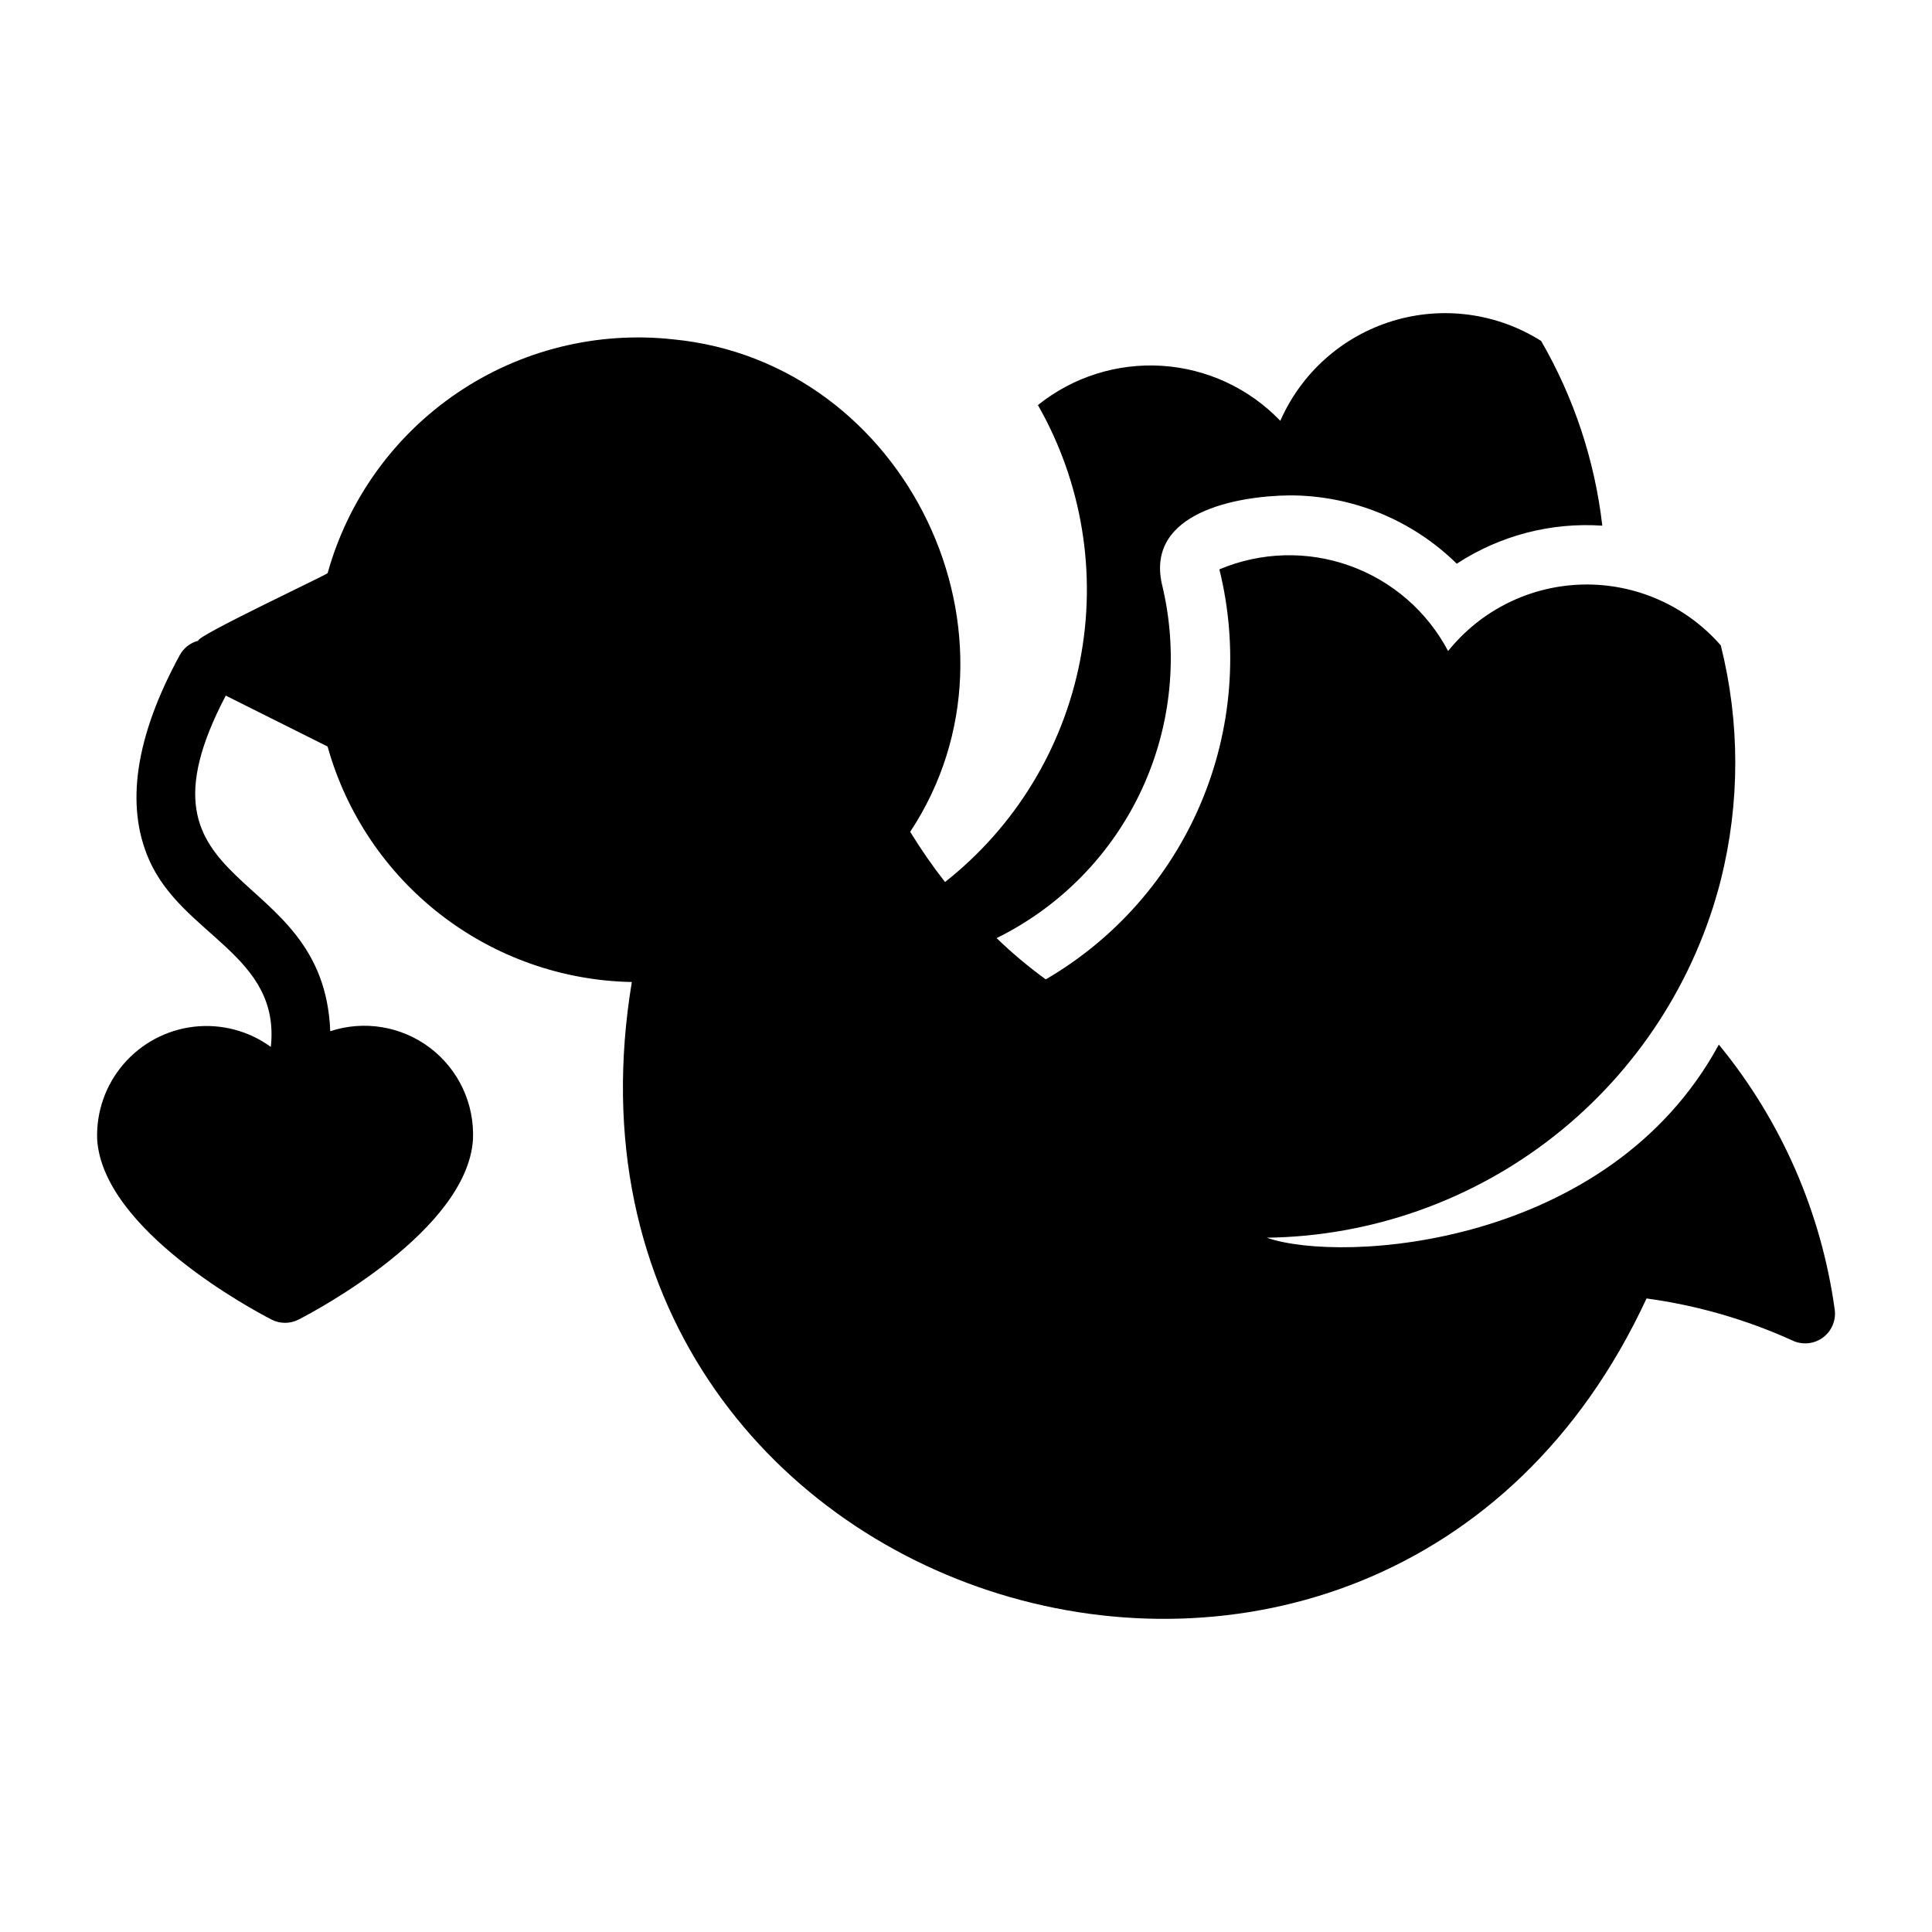 <?xml version="1.0" encoding="UTF-8"?>
<!-- Uploaded to: SVG Repo, www.svgrepo.com, Generator: SVG Repo Mixer Tools -->
<svg fill="#000000" width="800px" height="800px" version="1.1" viewBox="144 144 512 512" xmlns="http://www.w3.org/2000/svg">
 <path d="m215.94 493.69c2.262 1.168 4.949 1.168 7.211 0 4.566-2.344 44.625-23.656 46.195-47.715h-0.004c0.43-9.473-3.824-18.547-11.375-24.277-7.555-5.727-17.441-7.379-26.445-4.414-1.762-45.16-55.832-35.383-27.691-88.938l26.984 13.492c4.938 17.691 15.449 33.316 29.973 44.559 14.523 11.242 32.289 17.504 50.652 17.848-27.809 168.21 198.21 236.38 268.91 83.859 13.359 1.82 26.383 5.57 38.66 11.141 2.594 1.234 5.648 0.961 7.984-0.711 2.332-1.668 3.574-4.473 3.246-7.324-3.535-25.852-14.172-50.215-30.734-70.379-29.156 53.785-99.895 58.098-119.81 51.176h0.004c27.688-0.367 54.48-9.852 76.234-26.988 21.75-17.133 37.25-40.961 44.094-67.793 5.117-20.414 5.117-41.773 0-62.188-9.176-10.512-22.535-16.418-36.484-16.129-13.945 0.289-27.051 6.742-35.781 17.625-5.562-10.539-14.875-18.609-26.098-22.617-11.223-4.008-23.539-3.66-34.516 0.969 5.102 20.648 3.375 42.398-4.918 61.988-8.293 19.586-22.711 35.961-41.09 46.672-4.594-3.336-8.949-6.992-13.035-10.934 16.906-8.336 30.461-22.188 38.422-39.273 7.961-17.082 9.852-36.371 5.359-54.676-4.098-18.82 19.785-23.242 33.93-23.379 16.551 0 32.438 6.504 44.242 18.105 11.414-7.473 24.961-11.012 38.57-10.078-1.992-17.258-7.512-33.926-16.215-48.961-11.746-7.414-26.137-9.336-39.414-5.269-13.281 4.07-24.125 13.727-29.703 26.445-8.246-8.602-19.414-13.801-31.305-14.574-11.891-0.773-23.641 2.938-32.93 10.402 11.715 20.523 15.672 44.57 11.156 67.766-4.519 23.195-17.215 44-35.777 58.629-3.324-4.258-6.406-8.699-9.23-13.309 33.969-51.418-0.797-124.54-62.852-130.51-20.129-2.199-40.383 2.828-57.148 14.18-16.77 11.352-28.957 28.293-34.391 47.797-0.93 0.742-35.125 16.824-34.277 17.895-2.09 0.539-3.863 1.918-4.898 3.809-11.746 21.547-14.492 39.773-8.164 54.168 8.754 20.164 34.914 25.184 32.297 49.664-5.898-4.285-13.195-6.191-20.434-5.344-7.242 0.852-13.895 4.398-18.637 9.938-4.746 5.535-7.227 12.656-6.957 19.941 1.566 24.062 41.629 45.371 46.195 47.715z"/>
</svg>